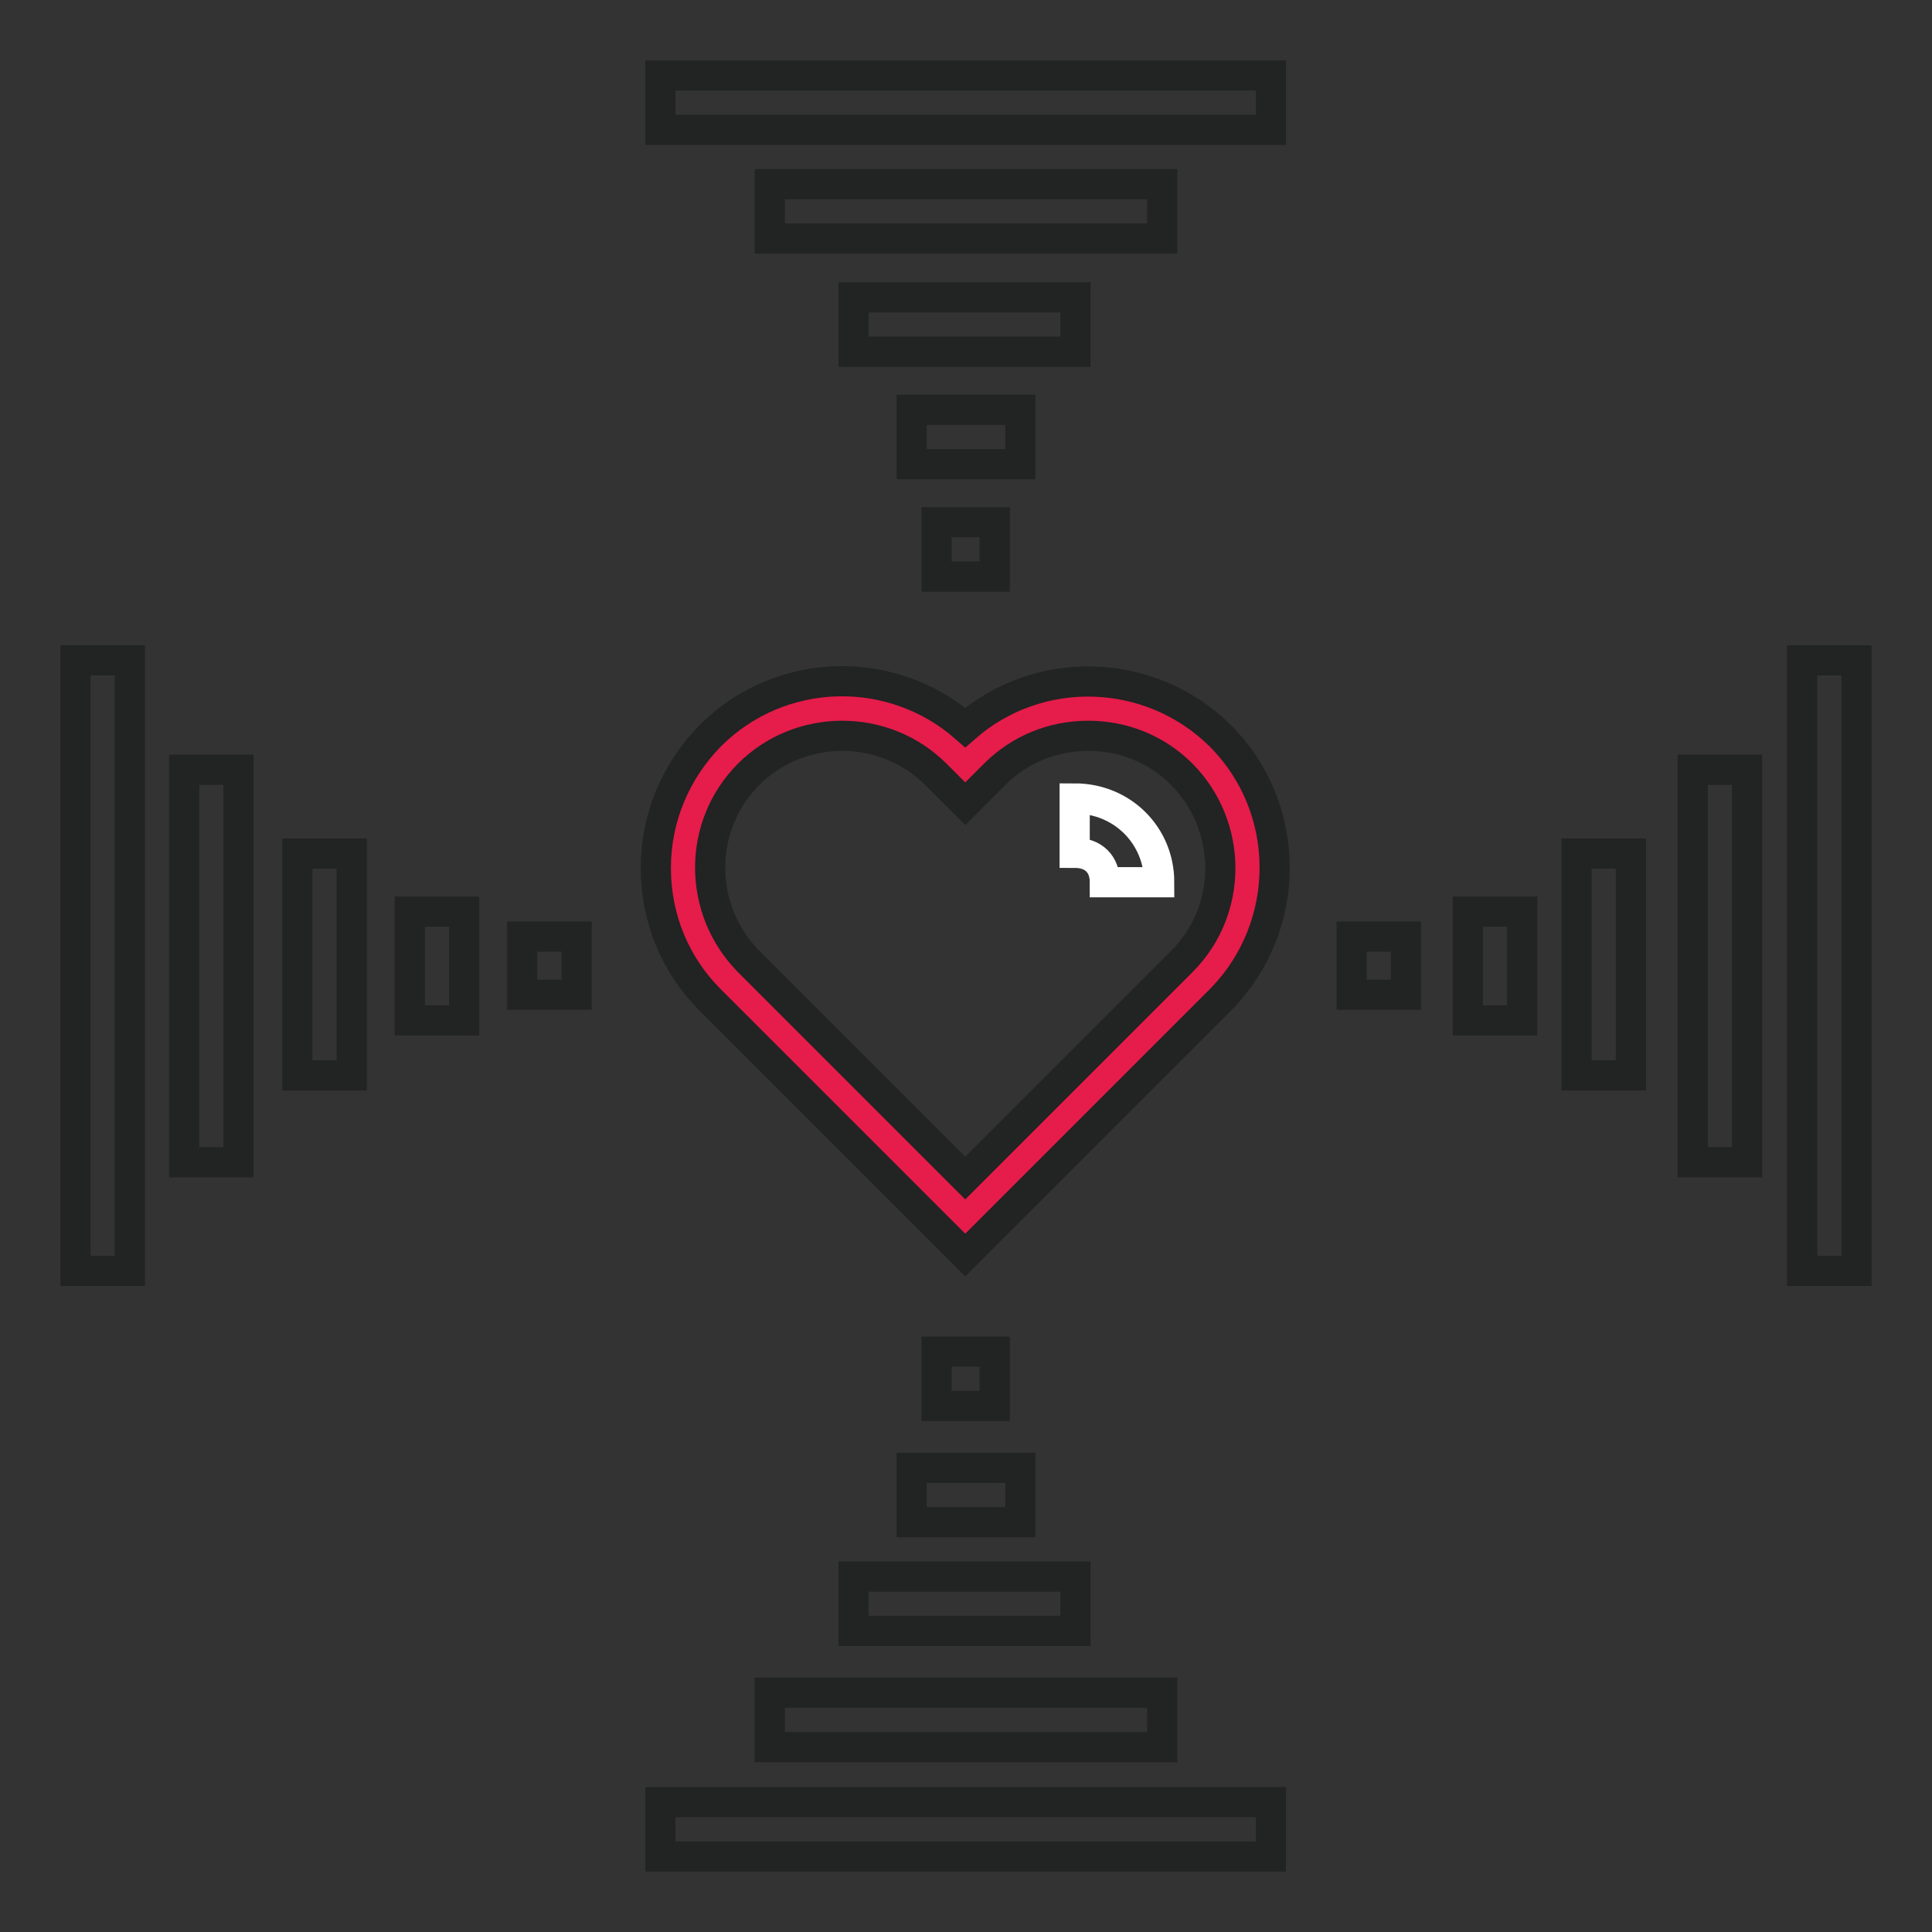 <?xml version="1.0" encoding="utf-8"?>
<!-- Svg Vector Icons : http://www.onlinewebfonts.com/icon -->
<!DOCTYPE svg PUBLIC "-//W3C//DTD SVG 1.1//EN" "http://www.w3.org/Graphics/SVG/1.1/DTD/svg11.dtd">
<svg version="1.1" xmlns="http://www.w3.org/2000/svg" xmlns:xlink="http://www.w3.org/1999/xlink" x="0px" y="0px" viewBox="0 0 256 256" enable-background="new 0 0 256 256" xml:space="preserve">
<rect x="0" y="0" width="256" height="256" fill="#333333" stroke="none"/>
<g> <path stroke-width="4" fill-opacity="0" stroke="#e61c4a"  d="M159.1,100c-8.3-8.3-21.6-8.3-29.9,0l-1.4,1.4l-1.4-1.4c-8.3-8.3-21.6-8.3-29.9,0c-8.3,8.3-8.3,21.6,0,29.9 l31.2,31.2l31.2-31.2C167.4,121.7,167.4,108.3,159.1,100L159.1,100z"/> <path stroke-width="4" fill-opacity="0" stroke="#222323"  d="M127.9,166.3l-33.8-33.8c-4.7-4.7-7.2-10.9-7.2-17.5c0-6.6,2.6-12.8,7.2-17.5c9.3-9.3,24.1-9.6,33.8-1.1 c9.7-8.5,24.5-8.1,33.8,1.1c9.6,9.6,9.6,25.3,0,35L127.9,166.3z M111.6,97.5c-4.5,0-9,1.7-12.4,5.1c-6.8,6.8-6.8,17.9,0,24.8 l28.7,28.7l28.7-28.7c6.8-6.8,6.8-17.9,0-24.8c-3.3-3.3-7.7-5.1-12.4-5.1c-4.7,0-9.1,1.8-12.4,5.1l-3.9,3.9l-3.9-3.9 C120.6,99.2,116.1,97.5,111.6,97.5L111.6,97.5z M179.1,124.1h7.2v7.7h-7.2V124.1z M194.5,120.8h7.2v14.4h-7.2V120.8z M208.9,113.1 h7.2v29.4h-7.2V113.1z M224.3,102h7.2v52h-7.2V102z M238.8,87.5h7.2v80.9h-7.2V87.5z M69.2,124.1h7.2v7.7h-7.2V124.1z M54.3,120.8 h7.2v14.4h-7.2V120.8z M39.4,113.1h7.2v29.4h-7.2V113.1z M24.4,102h7.2v52h-7.2V102z M10,87.5h7.2v80.9H10V87.5z M124.1,179.1h7.7 v7.2h-7.7V179.1z M120.8,194.5h14.4v7.2h-14.4V194.5z M113.1,208.9h29.4v7.2h-29.4V208.9z M102,224.3h52v7.2h-52V224.3z  M87.5,238.8h80.9v7.2H87.5V238.8z M124.1,69.2h7.7v7.2h-7.7V69.2z M120.8,54.3h14.4v7.2h-14.4V54.3z M113.1,39.4h29.4v7.2h-29.4 V39.4z M102,24.4h52v7.2h-52V24.4z M87.5,10h80.9v7.2H87.5V10z"/> <path stroke-width="4" fill-opacity="0" stroke="#ffffff"  d="M153.6,116.9h-7.2c0-2.4-1.5-3.9-4-3.9v-7.2C148.7,105.8,153.6,110.7,153.6,116.9z"/></g>
</svg>